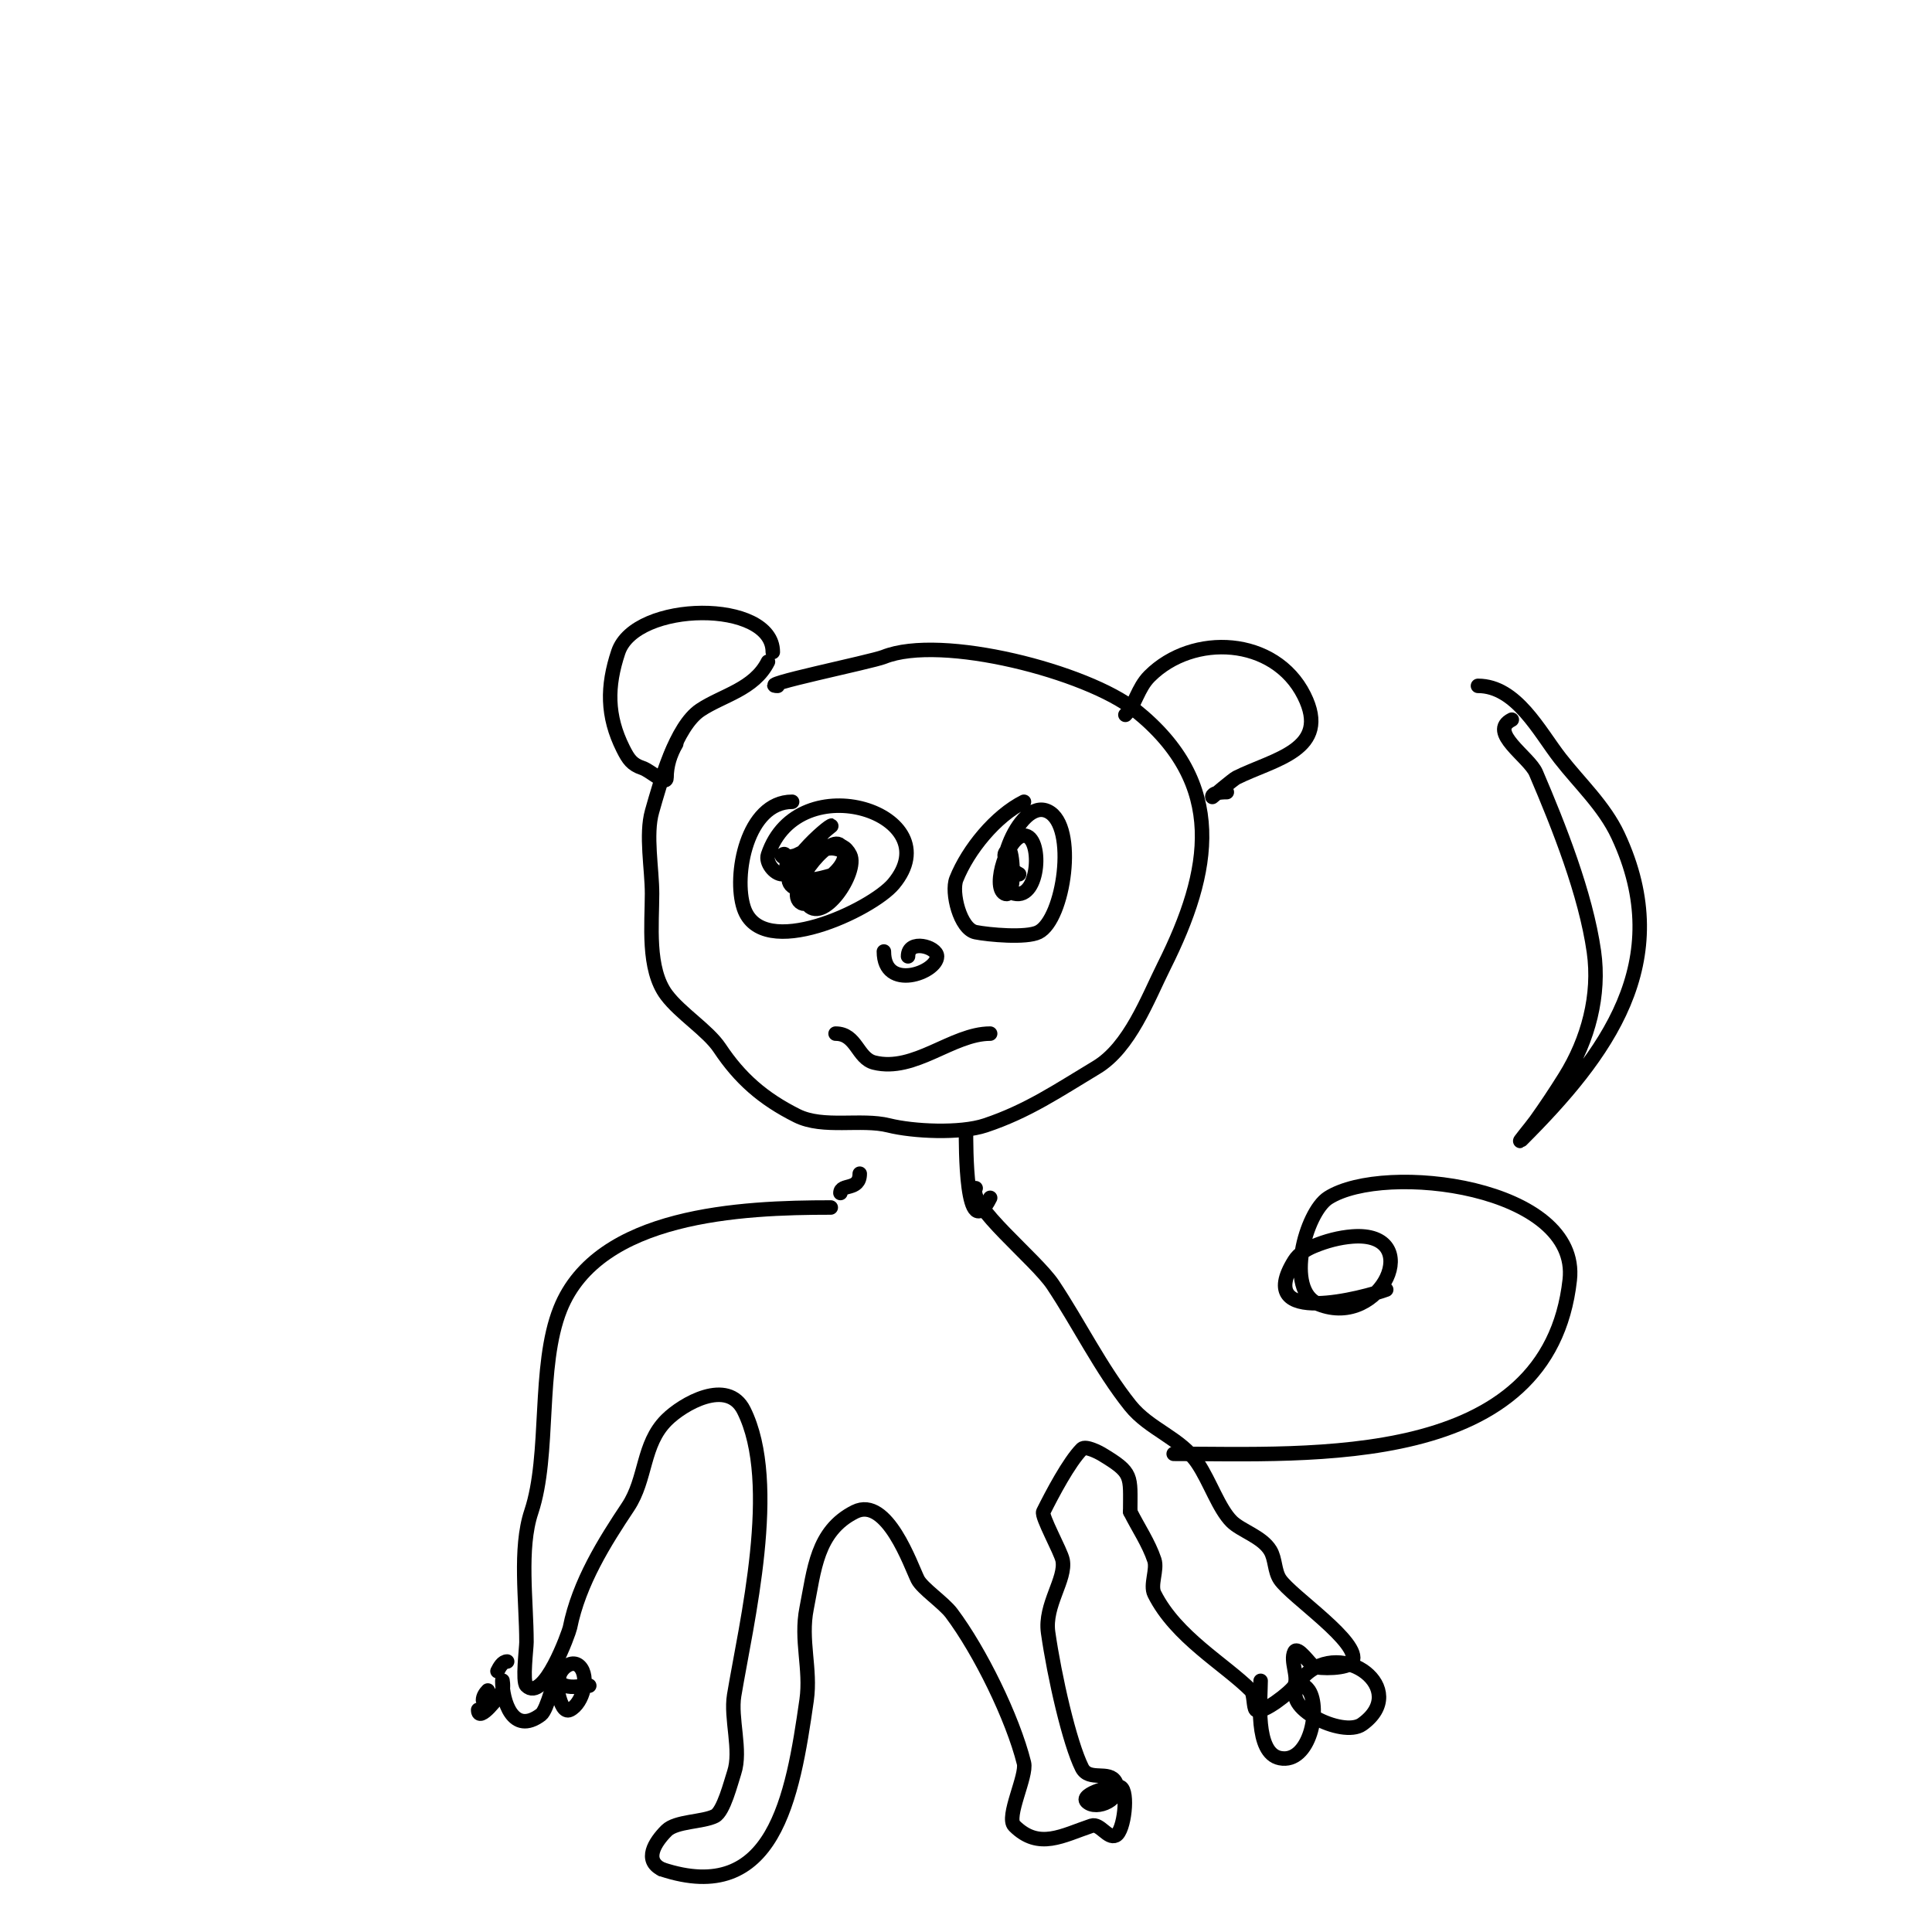 <svg viewBox='0 0 400 400' version='1.1' xmlns='http://www.w3.org/2000/svg' xmlns:xlink='http://www.w3.org/1999/xlink'><g fill='none' stroke='#000000' stroke-width='3' stroke-linecap='round' stroke-linejoin='round'><path d='M160,135c0,-10.934 -28.454,-10.637 -32,0c-2.361,7.083 -2.395,13.209 1,20c1.11,2.219 1.848,3.283 4,4c1.703,0.568 5,3.795 5,2c0,-2.427 0.751,-4.919 2,-7'/><path d='M159,137c-2.86,5.72 -9.411,6.941 -14,10c-5.096,3.398 -8.253,14.886 -10,21c-1.368,4.786 0,11.933 0,17c0,6.299 -1.047,15.604 3,21c2.88,3.84 8.559,7.339 11,11c4.169,6.254 8.924,10.462 16,14c5.425,2.712 13.272,0.568 19,2c5.065,1.266 14.801,1.733 20,0c8.821,-2.94 15.078,-7.247 23,-12c6.911,-4.147 10.628,-14.256 14,-21c9.848,-19.696 13.098,-37.722 -6,-53c-9.83,-7.864 -40.055,-15.778 -52,-11c-2.623,1.049 -27.024,6 -22,6'/><path d='M233,148c2.031,-2.031 2.53,-5.53 5,-8c8.971,-8.971 25.933,-8.135 32,4c5.654,11.307 -6.284,13.142 -14,17c-0.693,0.346 -5,4 -5,4c0,0 -0.333,-1 3,-1'/><path d='M164,166c-9.363,0 -12.235,15.294 -10,22c3.728,11.184 26.539,0.354 31,-5c12.011,-14.413 -19.716,-24.851 -26,-6c-0.527,1.581 1.333,4 3,4c1.197,0 1.181,-5.181 0,-4c-0.707,0.707 2.106,0.447 3,0c2.472,-1.236 3.736,-1.472 5,-4c0.422,-0.843 2.843,-2.422 2,-2c-1.561,0.781 -12.98,11.007 -7,13c3.208,1.069 12.755,-5.245 9,-9c-2.376,-2.376 -12.08,9.96 -8,12c2.588,1.294 14.442,-8.423 8,-11c-5.959,-2.384 -9.595,7.107 -7,11c3.193,4.79 10.758,-6.485 9,-10c-3.493,-6.986 -14.133,6.189 -7,5c1.356,-0.226 2.667,-0.667 4,-1'/><path d='M212,166c-5.857,2.929 -11.553,9.883 -14,16c-1.092,2.73 0.764,10.353 4,11c2.64,0.528 10.475,1.263 13,0c5.262,-2.631 8.101,-21.95 2,-25c-6.21,-3.105 -13.037,15.491 -7,17c5.307,1.327 5.903,-12 2,-12c-3.276,0 -6.69,10.655 -4,12c2.335,1.167 1.746,-8.254 1,-9c-0.333,-0.333 -1,0.529 -1,1c0,1.667 1.509,3.255 3,4'/><path d='M173,214c4.365,0 4.484,5.121 8,6c8.308,2.077 16.186,-6 24,-6'/><path d='M183,197c0,8.345 11,4.369 11,1c0,-1.949 -6,-3.683 -6,0'/><path d='M178,243c0,3.62 -4,1.992 -4,4'/><path d='M200,234c0,2.593 -0.163,24.326 5,14'/><path d='M174,248'/><path d='M173,250'/><path d='M172,250c-18.45,0 -48.114,1.286 -56,21c-4.78,11.951 -2.04,30.119 -6,42c-2.556,7.669 -1,18.447 -1,27c0,1.265 -0.882,8.118 0,9c3.587,3.587 8.808,-11.041 9,-12c1.869,-9.344 7.191,-17.787 12,-25c3.868,-5.802 2.946,-12.946 8,-18c3.339,-3.339 12.628,-8.743 16,-2c7.549,15.098 0.498,44.009 -2,59c-0.798,4.787 1.539,11.384 0,16c-0.66,1.98 -2.173,8.086 -4,9c-2.515,1.257 -8.045,1.045 -10,3c-2.437,2.437 -4.753,6.123 -1,8'/><path d='M137,387c23.221,7.74 27.121,-14.845 30,-35c0.924,-6.468 -1.32,-12.4 0,-19c1.579,-7.894 2.041,-16.02 10,-20c6.665,-3.332 11.623,11.246 13,14c0.935,1.871 5.356,4.807 7,7c5.908,7.877 12.66,21.638 15,31c0.666,2.665 -3.801,11.199 -2,13c5.089,5.089 10.008,1.998 16,0c1.739,-0.58 3.371,2.815 5,2c1.762,-0.881 2.683,-9.158 1,-10c-1.241,-0.62 -8.531,1.469 -7,3c1.978,1.978 7.713,-0.574 6,-4c-1.298,-2.596 -5.536,-0.071 -7,-3c-2.573,-5.146 -5.693,-18.851 -7,-28c-0.816,-5.714 3.788,-11.061 3,-15c-0.357,-1.784 -4.455,-9.09 -4,-10c1.8,-3.599 5.309,-10.309 8,-13c0.776,-0.776 3.725,0.835 4,1c6.675,4.005 6,4.416 6,12'/><path d='M234,313c1.667,3.333 3.821,6.464 5,10c0.661,1.983 -0.928,5.145 0,7c4.46,8.92 14.552,14.552 20,20c0.656,0.656 0.499,3.499 1,4c1.128,1.128 7.399,-3.798 8,-5c0.933,-1.867 -0.933,-5.133 0,-7c0.661,-1.323 3.257,2.628 4,3c1.057,0.528 7.213,0.574 8,-1c1.919,-3.839 -12.642,-13.463 -15,-17c-1.169,-1.754 -0.915,-4.192 -2,-6c-1.708,-2.847 -6.081,-4.081 -8,-6c-2.648,-2.648 -4.491,-8.236 -7,-12c-3.542,-5.312 -10.004,-7.005 -14,-12c-6.054,-7.567 -10.653,-16.98 -16,-25c-3.524,-5.286 -17.744,-16.513 -16,-20'/><path d='M261,348c0,3.621 -1.261,14.948 4,16c6.183,1.237 8.478,-10.283 6,-14c-0.156,-0.234 -1.292,-1.708 -2,-1c-4.253,4.253 8.957,10.888 13,8c10.108,-7.22 -4.057,-17.943 -12,-10'/><path d='M105,344c-0.943,0 -1.578,1.157 -2,2'/><path d='M101,350c-0.527,0.527 -1,1.255 -1,2'/><path d='M99,354c0,2.886 4.44,-2.88 5,-4c0.298,-0.596 0,-2.667 0,-2c0,4.011 2.099,11.426 8,7c1.297,-0.973 3,-8 3,-8c0,0 0.729,8.135 3,7c2.74,-1.37 4.07,-6.93 2,-9c-2.227,-2.227 -6.353,2.882 -3,4c1.581,0.527 3.333,0 5,0'/><path d='M243,301c28.323,0 77.635,3.289 82,-36c2.159,-19.434 -38.304,-24.443 -50,-17c-4.678,2.977 -9.111,19.156 -2,22c13.09,5.236 22.188,-15.168 7,-14c-2.741,0.211 -5.463,0.943 -8,2c-1.538,0.641 -3.117,1.587 -4,3c-8.764,14.022 14.929,7.527 19,6'/><path d='M306,142c7.955,0 12.66,9.419 17,15c4.039,5.193 9.133,9.857 12,16c12.203,26.15 -2.482,45.482 -20,63c-1.179,1.179 2.031,-2.644 3,-4c2.096,-2.934 4.089,-5.942 6,-9c4.81,-7.696 7.291,-16.962 6,-26c-1.701,-11.91 -7.238,-25.889 -12,-37c-1.415,-3.303 -10.033,-8.483 -5,-11'/></g>
</svg>